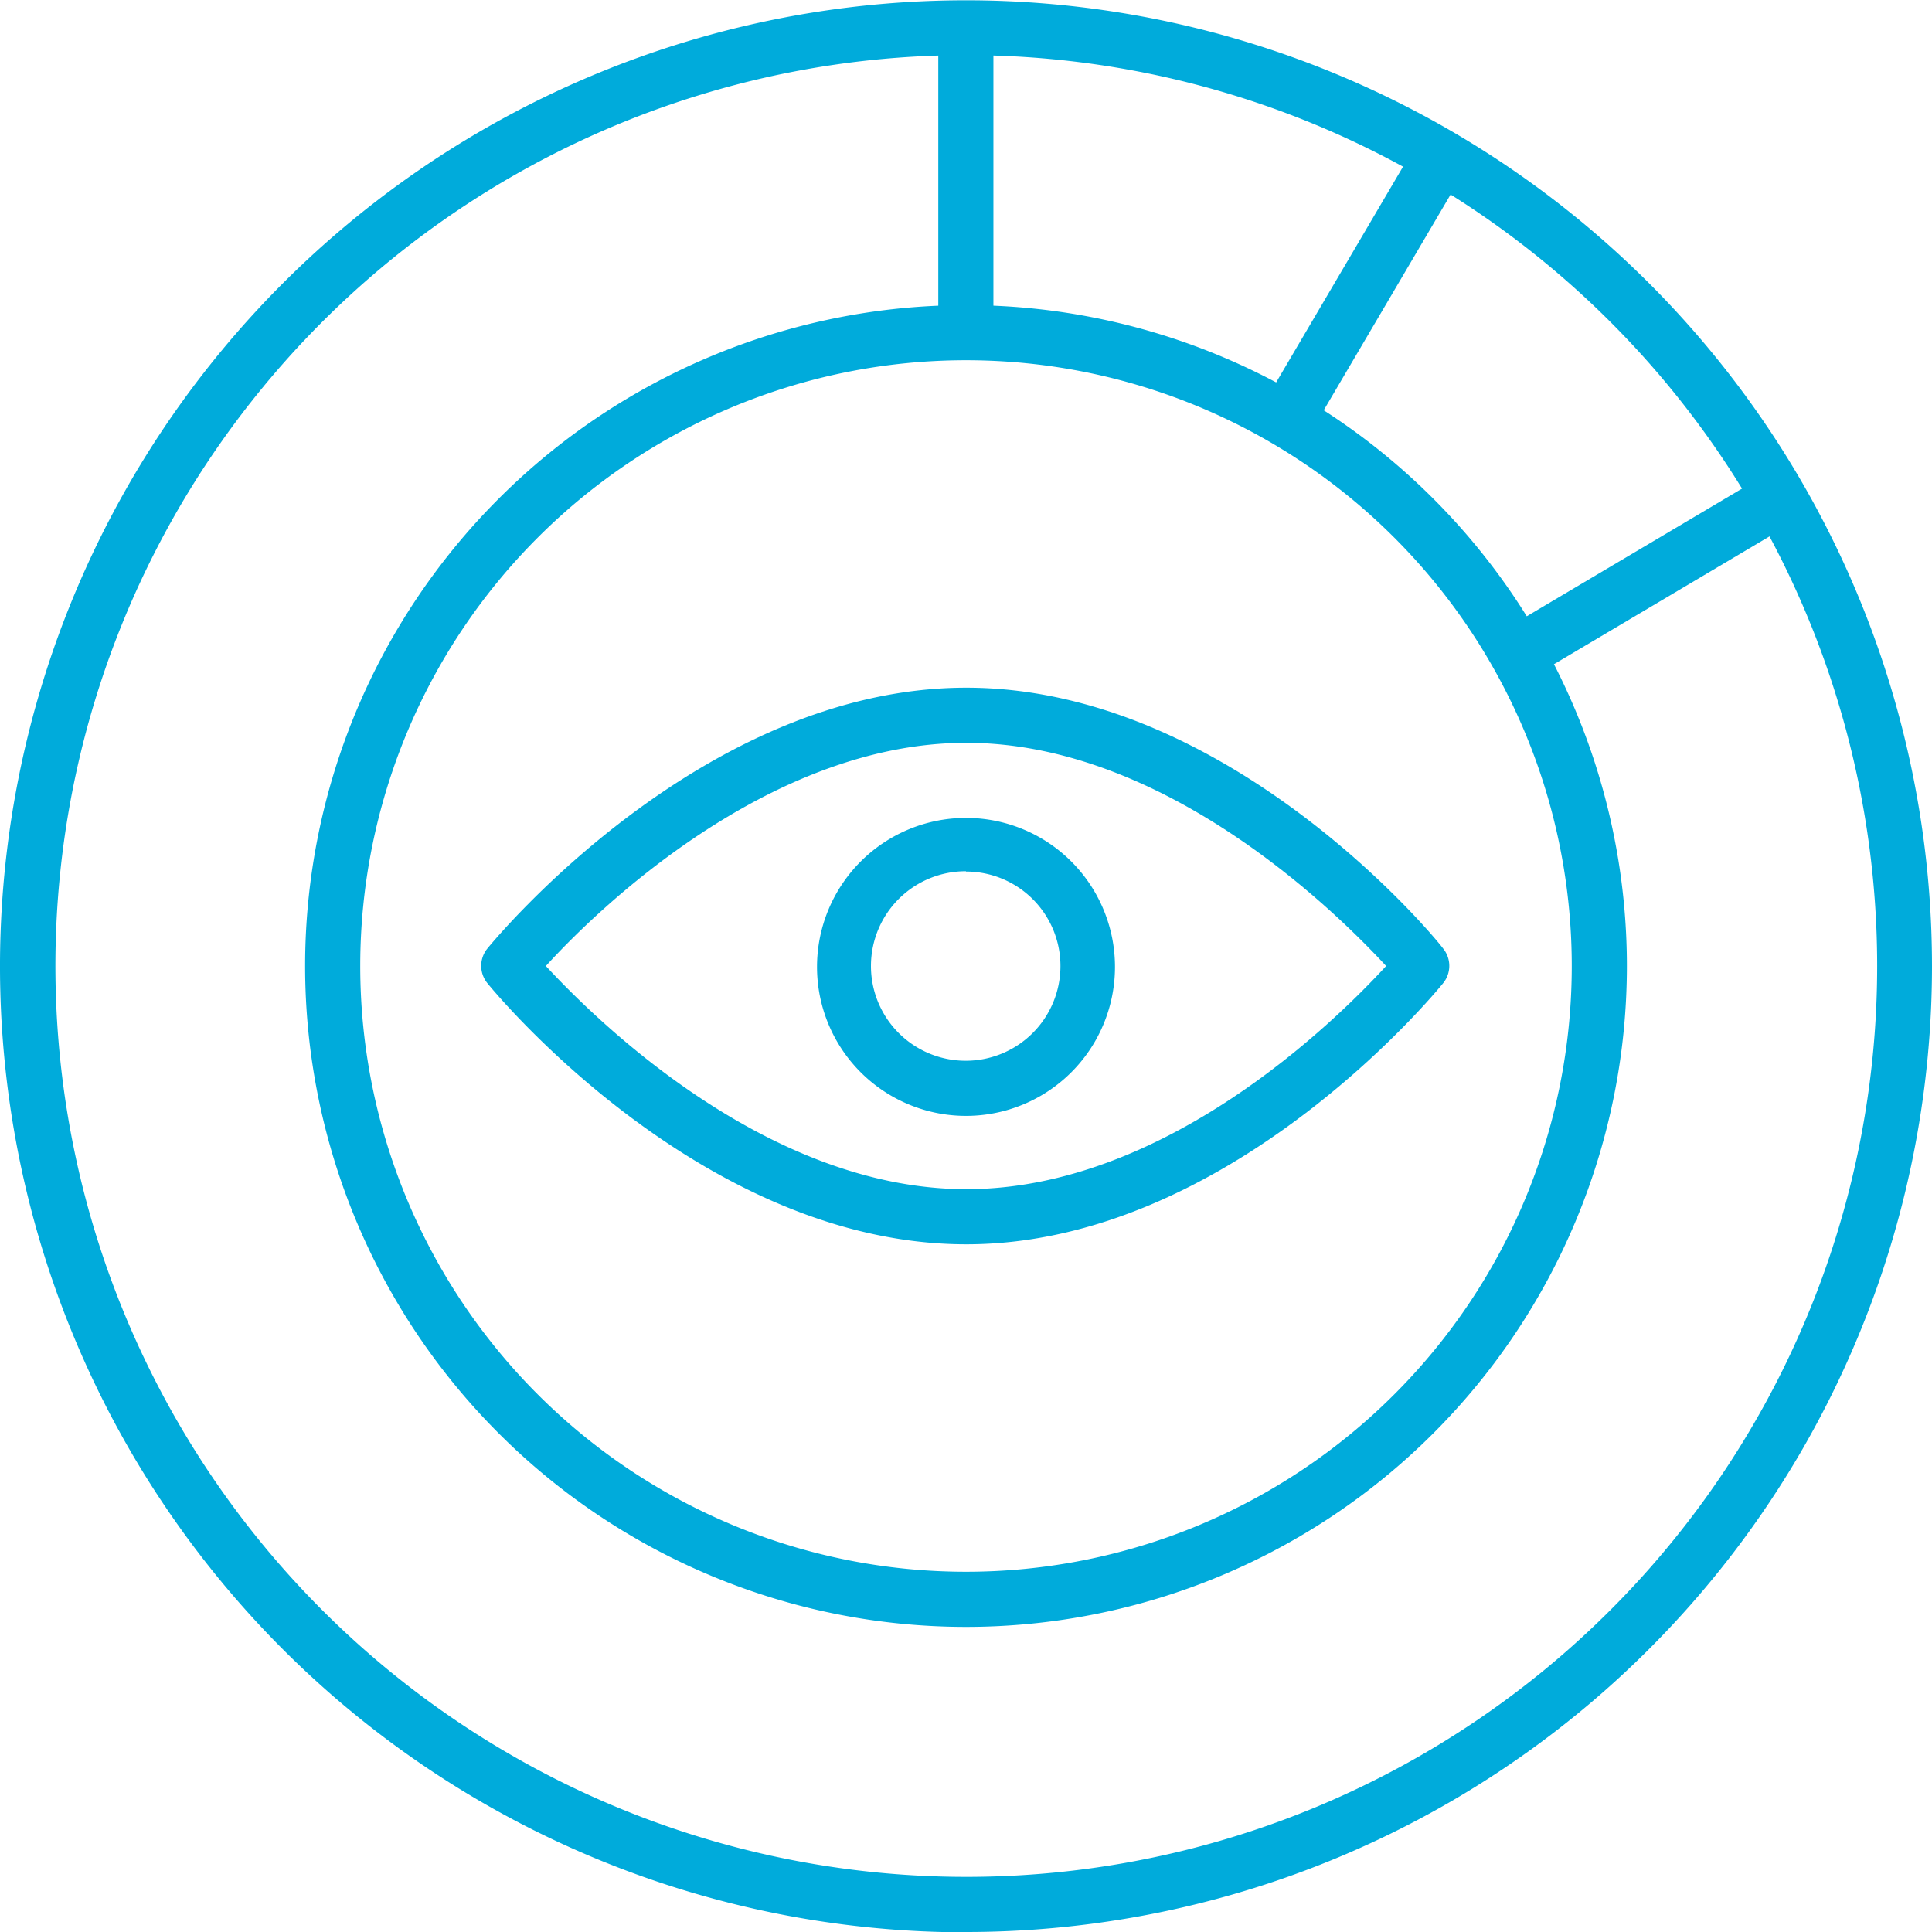 <svg xmlns:xlink="http://www.w3.org/1999/xlink" xmlns="http://www.w3.org/2000/svg" viewBox="0 0 64.84 64.84" width="64.84" height="64.84"><defs><style>.cls-1{fill:#00abdb;}</style></defs><g id="Layer_2" data-name="Layer 2"><g id="Layer_1-2" data-name="Layer 1"><path class="cls-1" d="M32.42,1.85A30.57,30.57,0,1,0,63,32.42,30.57,30.57,0,0,0,32.42,1.85m0,63A32.42,32.42,0,1,1,64.84,32.42,32.42,32.42,0,0,1,32.42,64.84"></path><path class="cls-1" d="M32.42,12.09A20.33,20.33,0,1,0,52.75,32.42,20.33,20.33,0,0,0,32.42,12.09Zm0,42.51A22.18,22.18,0,1,1,54.6,32.42,22.18,22.18,0,0,1,32.42,54.6"></path><rect class="cls-1" x="31.49" y="0.93" width="1.85" height="10.24"></rect><rect class="cls-1" x="40.64" y="8.75" width="10.25" height="1.85" transform="translate(14.22 44.22) rotate(-59.54)"></rect><rect class="cls-1" x="50.14" y="18.37" width="10.25" height="1.85" transform="matrix(0.86, -0.51, 0.51, 0.86, -2.1, 30.96)"></rect><path class="cls-1" d="M18.32,32.42c1.71,1.85,7.44,7.49,14.11,7.49s12.38-5.63,14.09-7.49c-1.71-1.85-7.44-7.49-14.09-7.49S20,30.57,18.32,32.42m14.11,9.34c-8.83,0-15.78-8.4-16.07-8.76a.92.92,0,0,1,0-1.17c.29-.35,7.24-8.75,16.07-8.75s15.75,8.4,16,8.75a.92.92,0,0,1,0,1.17c-.29.36-7.23,8.76-16,8.76"></path><path class="cls-1" d="M32.42,29.24a3.18,3.18,0,1,0,3.17,3.19h0a3.17,3.17,0,0,0-3.17-3.18Zm0,8.21a5,5,0,1,1,5-5h0a5,5,0,0,1-5,5"></path></g></g></svg>
